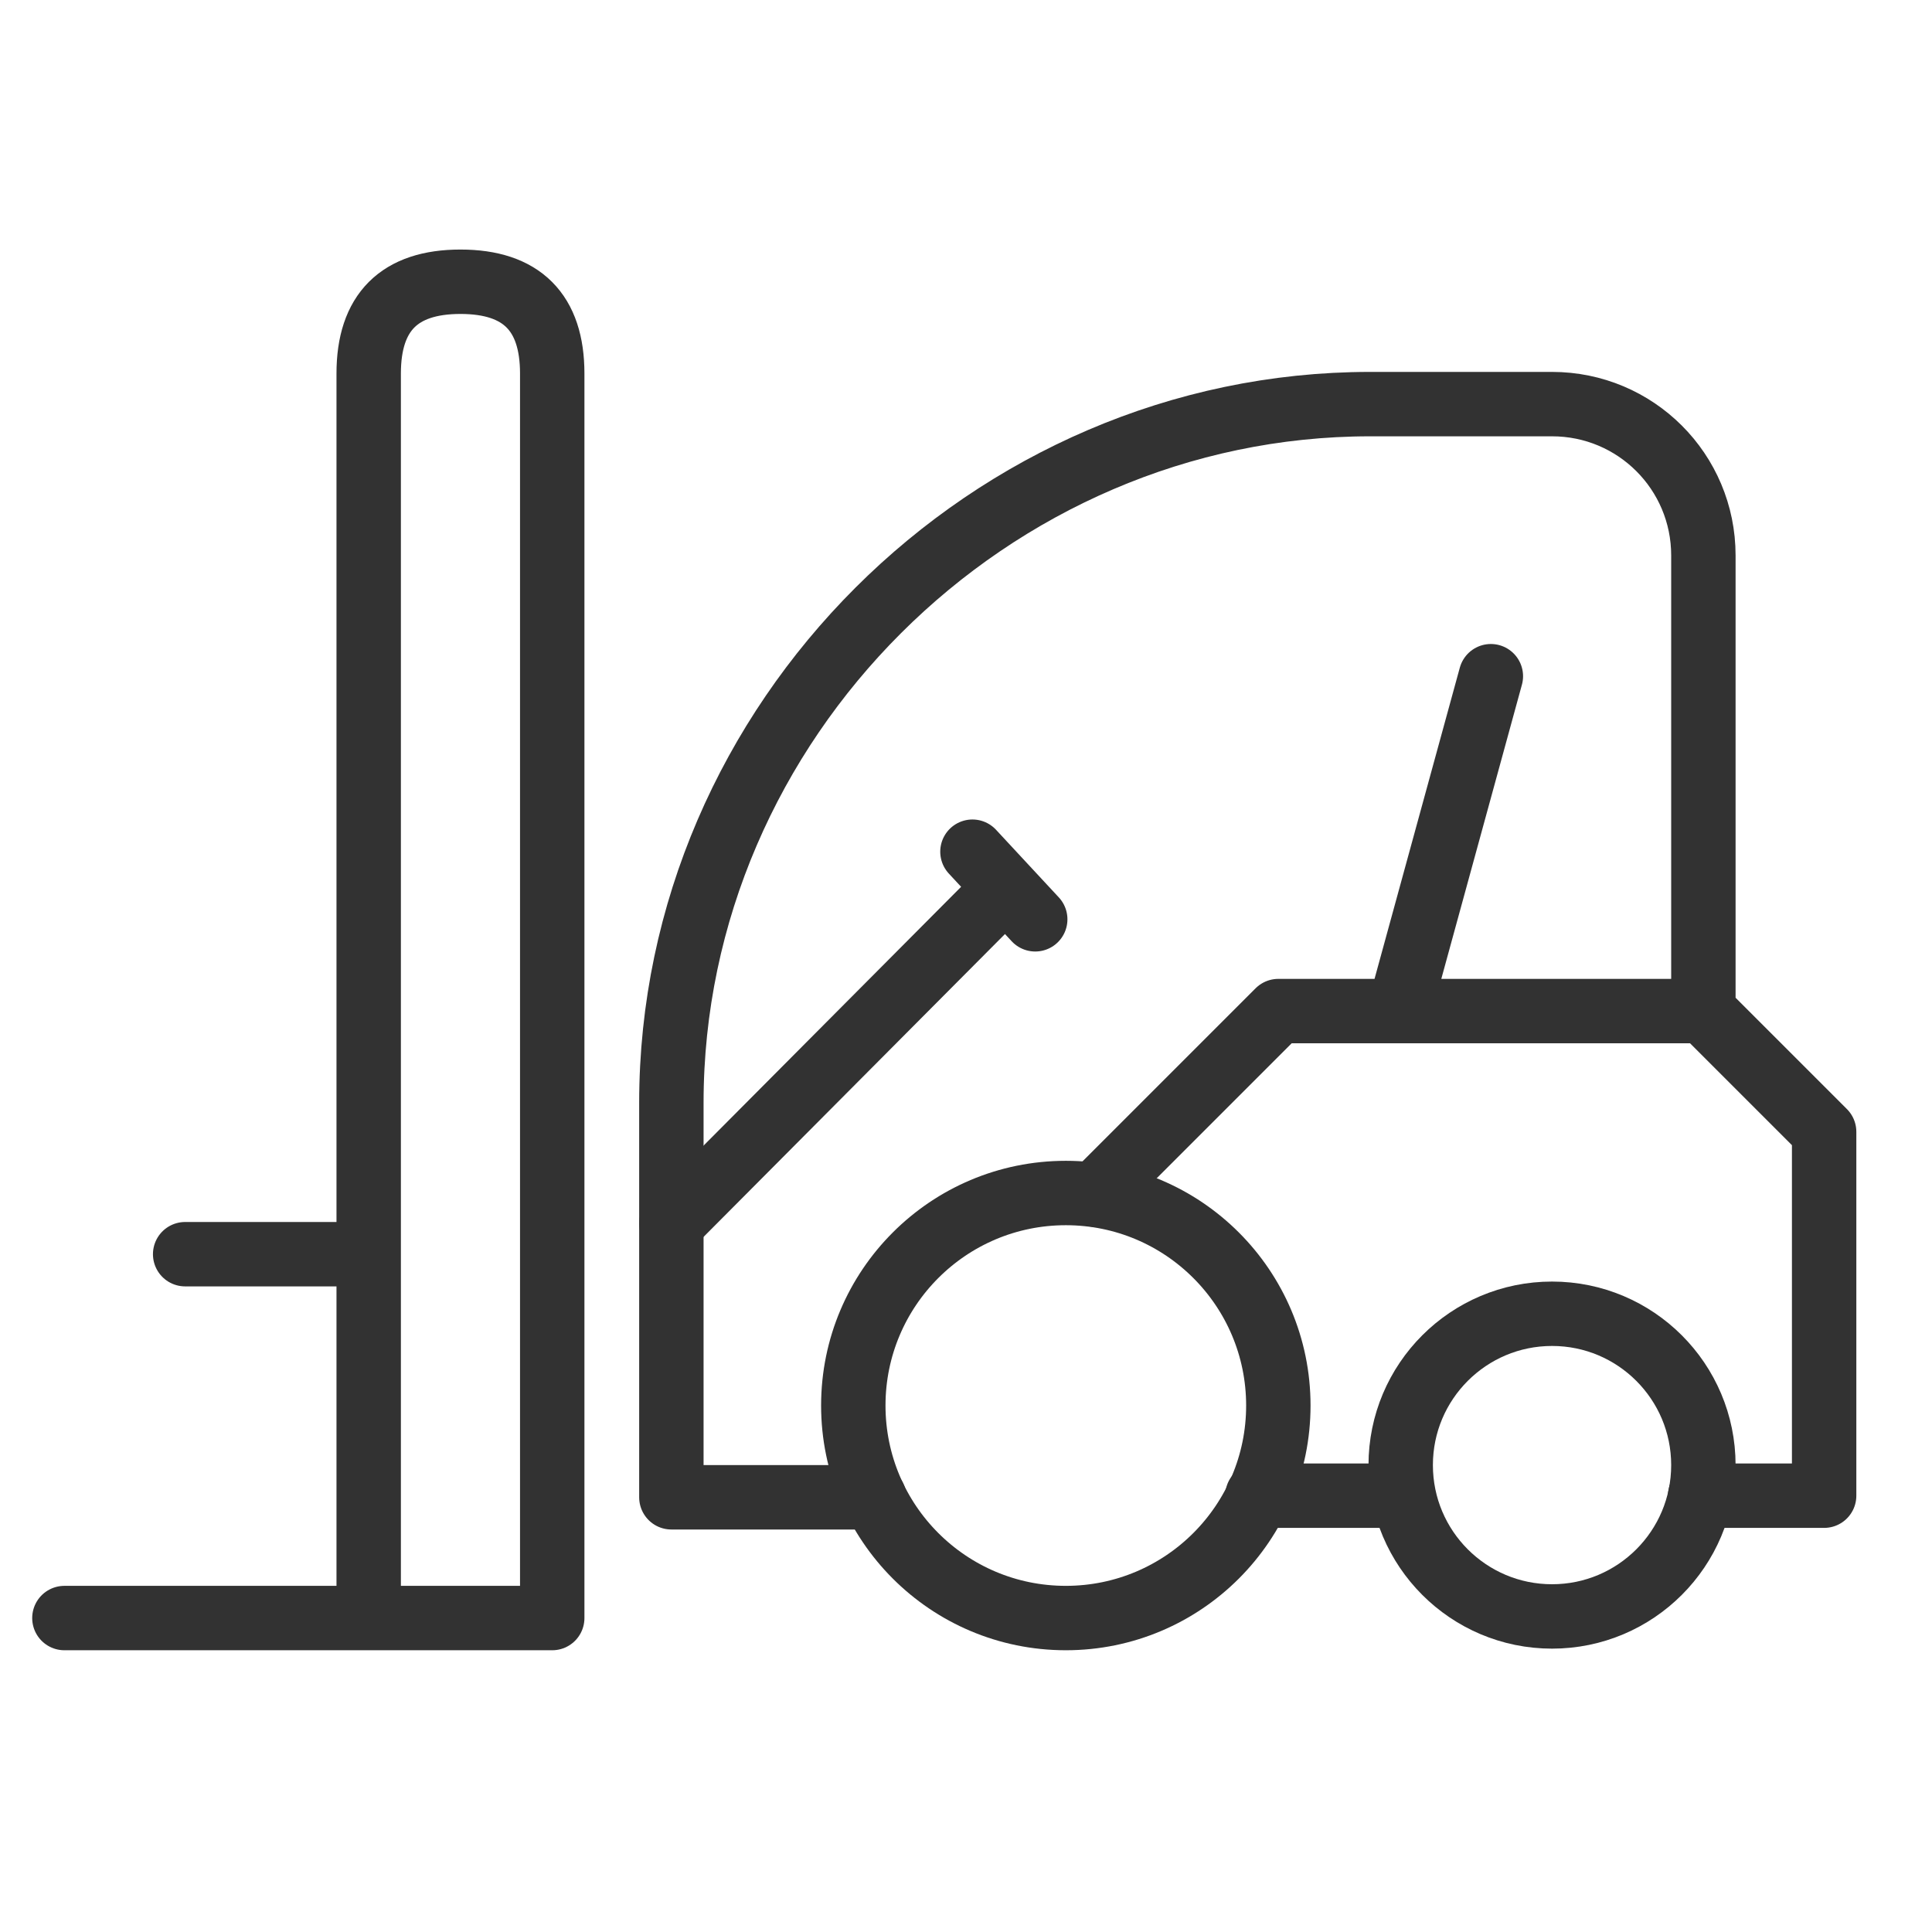 <svg id="Calque_1" xmlns="http://www.w3.org/2000/svg" viewBox="0 0 120 120"><style>.st0{fill:none;stroke:#323232;stroke-width:4;stroke-linecap:round;stroke-linejoin:round;stroke-miterlimit:10}</style><circle class="st0" cx="96.4" cy="91" r="9.4"/><path class="st0" d="M22.9 100.5V23.2c0-3.8 1.9-5.7 5.7-5.7s5.7 1.9 5.7 5.7v77.3H22.9zM92.6 42l-5.7 20.8m-26.5-9.9l3.9 4.2m-1.9-1.9L41.7 76m64.1-13.2H79.4L68 74.2m-33.8 26.3H4m18.9-22.6H11.5"/><path class="st0" d="M105.6 92.9h7.7V70.3l-7.5-7.5V34.5c0-5.2-4.2-9.4-9.4-9.4H85.1c-23.6 0-43.4 19.7-43.4 43.4V93h12.6m23.8-.1h9"/><circle class="st0" cx="66.2" cy="87.3" r="13.2"/></svg>
